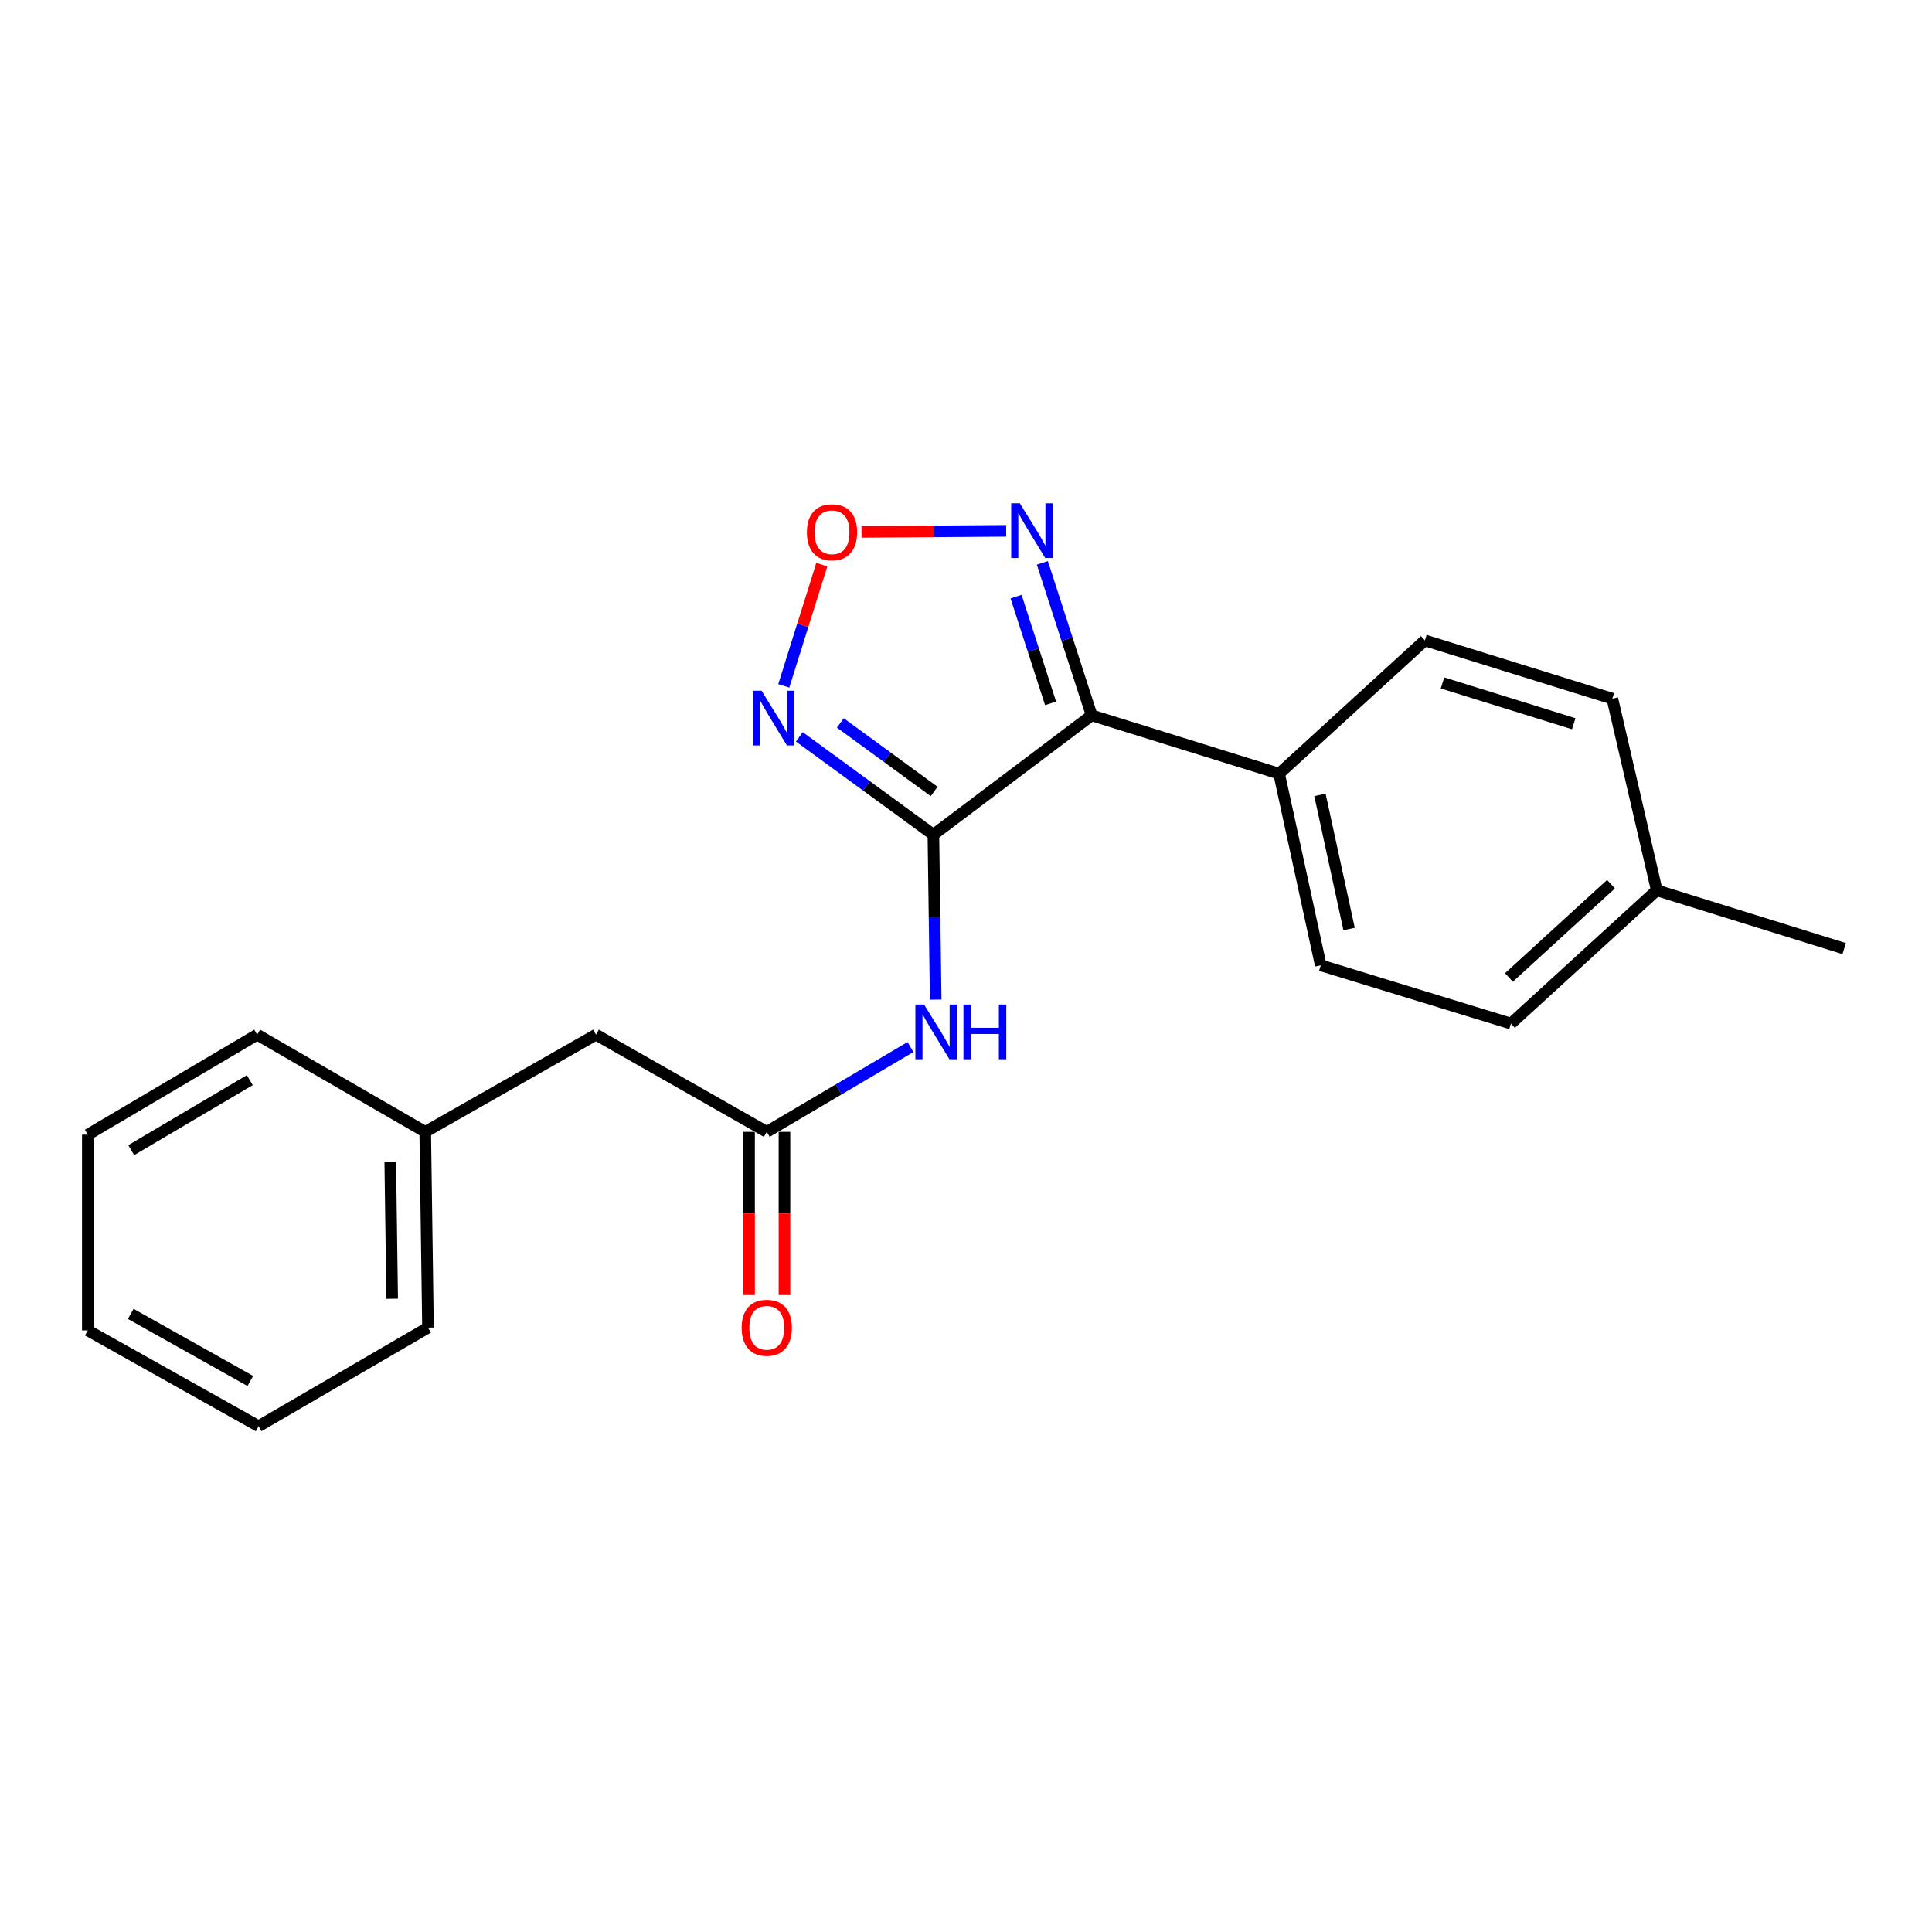 <?xml version='1.0' encoding='iso-8859-1'?>
<svg version='1.1' baseProfile='full'
              xmlns='http://www.w3.org/2000/svg'
                      xmlns:rdkit='http://www.rdkit.org/xml'
                      xmlns:xlink='http://www.w3.org/1999/xlink'
                  xml:space='preserve'
width='1000px' height='1000px' viewBox='0 0 1000 1000'>
<!-- END OF HEADER -->
<rect style='opacity:1.0;fill:#FFFFFF;stroke:none' width='1000' height='1000' x='0' y='0'> </rect>
<path class='bond-0' d='M 483.123,432.058 L 565.044,370.261' style='fill:none;fill-rule:evenodd;stroke:#000000;stroke-width:6px;stroke-linecap:butt;stroke-linejoin:miter;stroke-opacity:1' />
<path class='bond-1' d='M 483.123,432.058 L 448.436,406.728' style='fill:none;fill-rule:evenodd;stroke:#000000;stroke-width:6px;stroke-linecap:butt;stroke-linejoin:miter;stroke-opacity:1' />
<path class='bond-1' d='M 448.436,406.728 L 413.748,381.398' style='fill:none;fill-rule:evenodd;stroke:#0000FF;stroke-width:6px;stroke-linecap:butt;stroke-linejoin:miter;stroke-opacity:1' />
<path class='bond-1' d='M 483.522,409.662 L 459.241,391.931' style='fill:none;fill-rule:evenodd;stroke:#000000;stroke-width:6px;stroke-linecap:butt;stroke-linejoin:miter;stroke-opacity:1' />
<path class='bond-1' d='M 459.241,391.931 L 434.96,374.2' style='fill:none;fill-rule:evenodd;stroke:#0000FF;stroke-width:6px;stroke-linecap:butt;stroke-linejoin:miter;stroke-opacity:1' />
<path class='bond-2' d='M 483.123,432.058 L 483.719,474.725' style='fill:none;fill-rule:evenodd;stroke:#000000;stroke-width:6px;stroke-linecap:butt;stroke-linejoin:miter;stroke-opacity:1' />
<path class='bond-2' d='M 483.719,474.725 L 484.315,517.392' style='fill:none;fill-rule:evenodd;stroke:#0000FF;stroke-width:6px;stroke-linecap:butt;stroke-linejoin:miter;stroke-opacity:1' />
<path class='bond-3' d='M 565.044,370.261 L 552.283,330.801' style='fill:none;fill-rule:evenodd;stroke:#000000;stroke-width:6px;stroke-linecap:butt;stroke-linejoin:miter;stroke-opacity:1' />
<path class='bond-3' d='M 552.283,330.801 L 539.522,291.341' style='fill:none;fill-rule:evenodd;stroke:#0000FF;stroke-width:6px;stroke-linecap:butt;stroke-linejoin:miter;stroke-opacity:1' />
<path class='bond-3' d='M 543.782,364.061 L 534.85,336.439' style='fill:none;fill-rule:evenodd;stroke:#000000;stroke-width:6px;stroke-linecap:butt;stroke-linejoin:miter;stroke-opacity:1' />
<path class='bond-3' d='M 534.85,336.439 L 525.917,308.817' style='fill:none;fill-rule:evenodd;stroke:#0000FF;stroke-width:6px;stroke-linecap:butt;stroke-linejoin:miter;stroke-opacity:1' />
<path class='bond-6' d='M 565.044,370.261 L 662.061,400.452' style='fill:none;fill-rule:evenodd;stroke:#000000;stroke-width:6px;stroke-linecap:butt;stroke-linejoin:miter;stroke-opacity:1' />
<path class='bond-4' d='M 405.682,355.004 L 415.524,323.631' style='fill:none;fill-rule:evenodd;stroke:#0000FF;stroke-width:6px;stroke-linecap:butt;stroke-linejoin:miter;stroke-opacity:1' />
<path class='bond-4' d='M 415.524,323.631 L 425.366,292.258' style='fill:none;fill-rule:evenodd;stroke:#FF0000;stroke-width:6px;stroke-linecap:butt;stroke-linejoin:miter;stroke-opacity:1' />
<path class='bond-5' d='M 471.263,541.943 L 434.07,563.893' style='fill:none;fill-rule:evenodd;stroke:#0000FF;stroke-width:6px;stroke-linecap:butt;stroke-linejoin:miter;stroke-opacity:1' />
<path class='bond-5' d='M 434.07,563.893 L 396.876,585.843' style='fill:none;fill-rule:evenodd;stroke:#000000;stroke-width:6px;stroke-linecap:butt;stroke-linejoin:miter;stroke-opacity:1' />
<path class='bond-21' d='M 520.803,274.765 L 483.354,275.034' style='fill:none;fill-rule:evenodd;stroke:#0000FF;stroke-width:6px;stroke-linecap:butt;stroke-linejoin:miter;stroke-opacity:1' />
<path class='bond-21' d='M 483.354,275.034 L 445.904,275.303' style='fill:none;fill-rule:evenodd;stroke:#FF0000;stroke-width:6px;stroke-linecap:butt;stroke-linejoin:miter;stroke-opacity:1' />
<path class='bond-7' d='M 387.715,585.843 L 387.715,628.083' style='fill:none;fill-rule:evenodd;stroke:#000000;stroke-width:6px;stroke-linecap:butt;stroke-linejoin:miter;stroke-opacity:1' />
<path class='bond-7' d='M 387.715,628.083 L 387.715,670.322' style='fill:none;fill-rule:evenodd;stroke:#FF0000;stroke-width:6px;stroke-linecap:butt;stroke-linejoin:miter;stroke-opacity:1' />
<path class='bond-7' d='M 406.037,585.843 L 406.037,628.083' style='fill:none;fill-rule:evenodd;stroke:#000000;stroke-width:6px;stroke-linecap:butt;stroke-linejoin:miter;stroke-opacity:1' />
<path class='bond-7' d='M 406.037,628.083 L 406.037,670.322' style='fill:none;fill-rule:evenodd;stroke:#FF0000;stroke-width:6px;stroke-linecap:butt;stroke-linejoin:miter;stroke-opacity:1' />
<path class='bond-10' d='M 396.876,585.843 L 308.481,535.538' style='fill:none;fill-rule:evenodd;stroke:#000000;stroke-width:6px;stroke-linecap:butt;stroke-linejoin:miter;stroke-opacity:1' />
<path class='bond-8' d='M 662.061,400.452 L 683.62,499.637' style='fill:none;fill-rule:evenodd;stroke:#000000;stroke-width:6px;stroke-linecap:butt;stroke-linejoin:miter;stroke-opacity:1' />
<path class='bond-8' d='M 683.199,411.438 L 698.29,480.867' style='fill:none;fill-rule:evenodd;stroke:#000000;stroke-width:6px;stroke-linecap:butt;stroke-linejoin:miter;stroke-opacity:1' />
<path class='bond-9' d='M 662.061,400.452 L 737.518,331.469' style='fill:none;fill-rule:evenodd;stroke:#000000;stroke-width:6px;stroke-linecap:butt;stroke-linejoin:miter;stroke-opacity:1' />
<path class='bond-12' d='M 683.62,499.637 L 782.061,529.807' style='fill:none;fill-rule:evenodd;stroke:#000000;stroke-width:6px;stroke-linecap:butt;stroke-linejoin:miter;stroke-opacity:1' />
<path class='bond-11' d='M 737.518,331.469 L 834.545,361.629' style='fill:none;fill-rule:evenodd;stroke:#000000;stroke-width:6px;stroke-linecap:butt;stroke-linejoin:miter;stroke-opacity:1' />
<path class='bond-11' d='M 746.633,353.489 L 814.552,374.602' style='fill:none;fill-rule:evenodd;stroke:#000000;stroke-width:6px;stroke-linecap:butt;stroke-linejoin:miter;stroke-opacity:1' />
<path class='bond-14' d='M 308.481,535.538 L 220.096,585.843' style='fill:none;fill-rule:evenodd;stroke:#000000;stroke-width:6px;stroke-linecap:butt;stroke-linejoin:miter;stroke-opacity:1' />
<path class='bond-13' d='M 834.545,361.629 L 857.529,460.824' style='fill:none;fill-rule:evenodd;stroke:#000000;stroke-width:6px;stroke-linecap:butt;stroke-linejoin:miter;stroke-opacity:1' />
<path class='bond-22' d='M 782.061,529.807 L 857.529,460.824' style='fill:none;fill-rule:evenodd;stroke:#000000;stroke-width:6px;stroke-linecap:butt;stroke-linejoin:miter;stroke-opacity:1' />
<path class='bond-22' d='M 781.02,505.936 L 833.847,457.648' style='fill:none;fill-rule:evenodd;stroke:#000000;stroke-width:6px;stroke-linecap:butt;stroke-linejoin:miter;stroke-opacity:1' />
<path class='bond-15' d='M 857.529,460.824 L 954.545,490.995' style='fill:none;fill-rule:evenodd;stroke:#000000;stroke-width:6px;stroke-linecap:butt;stroke-linejoin:miter;stroke-opacity:1' />
<path class='bond-16' d='M 220.096,585.843 L 221.522,687.176' style='fill:none;fill-rule:evenodd;stroke:#000000;stroke-width:6px;stroke-linecap:butt;stroke-linejoin:miter;stroke-opacity:1' />
<path class='bond-16' d='M 201.99,601.301 L 202.987,672.233' style='fill:none;fill-rule:evenodd;stroke:#000000;stroke-width:6px;stroke-linecap:butt;stroke-linejoin:miter;stroke-opacity:1' />
<path class='bond-17' d='M 220.096,585.843 L 133.127,535.538' style='fill:none;fill-rule:evenodd;stroke:#000000;stroke-width:6px;stroke-linecap:butt;stroke-linejoin:miter;stroke-opacity:1' />
<path class='bond-19' d='M 221.522,687.176 L 133.86,738.203' style='fill:none;fill-rule:evenodd;stroke:#000000;stroke-width:6px;stroke-linecap:butt;stroke-linejoin:miter;stroke-opacity:1' />
<path class='bond-18' d='M 133.127,535.538 L 45.455,587.299' style='fill:none;fill-rule:evenodd;stroke:#000000;stroke-width:6px;stroke-linecap:butt;stroke-linejoin:miter;stroke-opacity:1' />
<path class='bond-18' d='M 129.291,559.08 L 67.92,595.312' style='fill:none;fill-rule:evenodd;stroke:#000000;stroke-width:6px;stroke-linecap:butt;stroke-linejoin:miter;stroke-opacity:1' />
<path class='bond-20' d='M 45.455,587.299 L 45.455,688.621' style='fill:none;fill-rule:evenodd;stroke:#000000;stroke-width:6px;stroke-linecap:butt;stroke-linejoin:miter;stroke-opacity:1' />
<path class='bond-23' d='M 133.86,738.203 L 45.455,688.621' style='fill:none;fill-rule:evenodd;stroke:#000000;stroke-width:6px;stroke-linecap:butt;stroke-linejoin:miter;stroke-opacity:1' />
<path class='bond-23' d='M 129.562,714.785 L 67.678,680.078' style='fill:none;fill-rule:evenodd;stroke:#000000;stroke-width:6px;stroke-linecap:butt;stroke-linejoin:miter;stroke-opacity:1' />
<path  class='atom-2' d='M 394.189 357.526
L 403.469 372.526
Q 404.389 374.006, 405.869 376.686
Q 407.349 379.366, 407.429 379.526
L 407.429 357.526
L 411.189 357.526
L 411.189 385.846
L 407.309 385.846
L 397.349 369.446
Q 396.189 367.526, 394.949 365.326
Q 393.749 363.126, 393.389 362.446
L 393.389 385.846
L 389.709 385.846
L 389.709 357.526
L 394.189 357.526
' fill='#0000FF'/>
<path  class='atom-3' d='M 478.288 519.943
L 487.568 534.943
Q 488.488 536.423, 489.968 539.103
Q 491.448 541.783, 491.528 541.943
L 491.528 519.943
L 495.288 519.943
L 495.288 548.263
L 491.408 548.263
L 481.448 531.863
Q 480.288 529.943, 479.048 527.743
Q 477.848 525.543, 477.488 524.863
L 477.488 548.263
L 473.808 548.263
L 473.808 519.943
L 478.288 519.943
' fill='#0000FF'/>
<path  class='atom-3' d='M 498.688 519.943
L 502.528 519.943
L 502.528 531.983
L 517.008 531.983
L 517.008 519.943
L 520.848 519.943
L 520.848 548.263
L 517.008 548.263
L 517.008 535.183
L 502.528 535.183
L 502.528 548.263
L 498.688 548.263
L 498.688 519.943
' fill='#0000FF'/>
<path  class='atom-4' d='M 527.87 260.51
L 537.15 275.51
Q 538.07 276.99, 539.55 279.67
Q 541.03 282.35, 541.11 282.51
L 541.11 260.51
L 544.87 260.51
L 544.87 288.83
L 540.99 288.83
L 531.03 272.43
Q 529.87 270.51, 528.63 268.31
Q 527.43 266.11, 527.07 265.43
L 527.07 288.83
L 523.39 288.83
L 523.39 260.51
L 527.87 260.51
' fill='#0000FF'/>
<path  class='atom-5' d='M 417.65 275.493
Q 417.65 268.693, 421.01 264.893
Q 424.37 261.093, 430.65 261.093
Q 436.93 261.093, 440.29 264.893
Q 443.65 268.693, 443.65 275.493
Q 443.65 282.373, 440.25 286.293
Q 436.85 290.173, 430.65 290.173
Q 424.41 290.173, 421.01 286.293
Q 417.65 282.413, 417.65 275.493
M 430.65 286.973
Q 434.97 286.973, 437.29 284.093
Q 439.65 281.173, 439.65 275.493
Q 439.65 269.933, 437.29 267.133
Q 434.97 264.293, 430.65 264.293
Q 426.33 264.293, 423.97 267.093
Q 421.65 269.893, 421.65 275.493
Q 421.65 281.213, 423.97 284.093
Q 426.33 286.973, 430.65 286.973
' fill='#FF0000'/>
<path  class='atom-8' d='M 383.876 687.256
Q 383.876 680.456, 387.236 676.656
Q 390.596 672.856, 396.876 672.856
Q 403.156 672.856, 406.516 676.656
Q 409.876 680.456, 409.876 687.256
Q 409.876 694.136, 406.476 698.056
Q 403.076 701.936, 396.876 701.936
Q 390.636 701.936, 387.236 698.056
Q 383.876 694.176, 383.876 687.256
M 396.876 698.736
Q 401.196 698.736, 403.516 695.856
Q 405.876 692.936, 405.876 687.256
Q 405.876 681.696, 403.516 678.896
Q 401.196 676.056, 396.876 676.056
Q 392.556 676.056, 390.196 678.856
Q 387.876 681.656, 387.876 687.256
Q 387.876 692.976, 390.196 695.856
Q 392.556 698.736, 396.876 698.736
' fill='#FF0000'/>
</svg>
